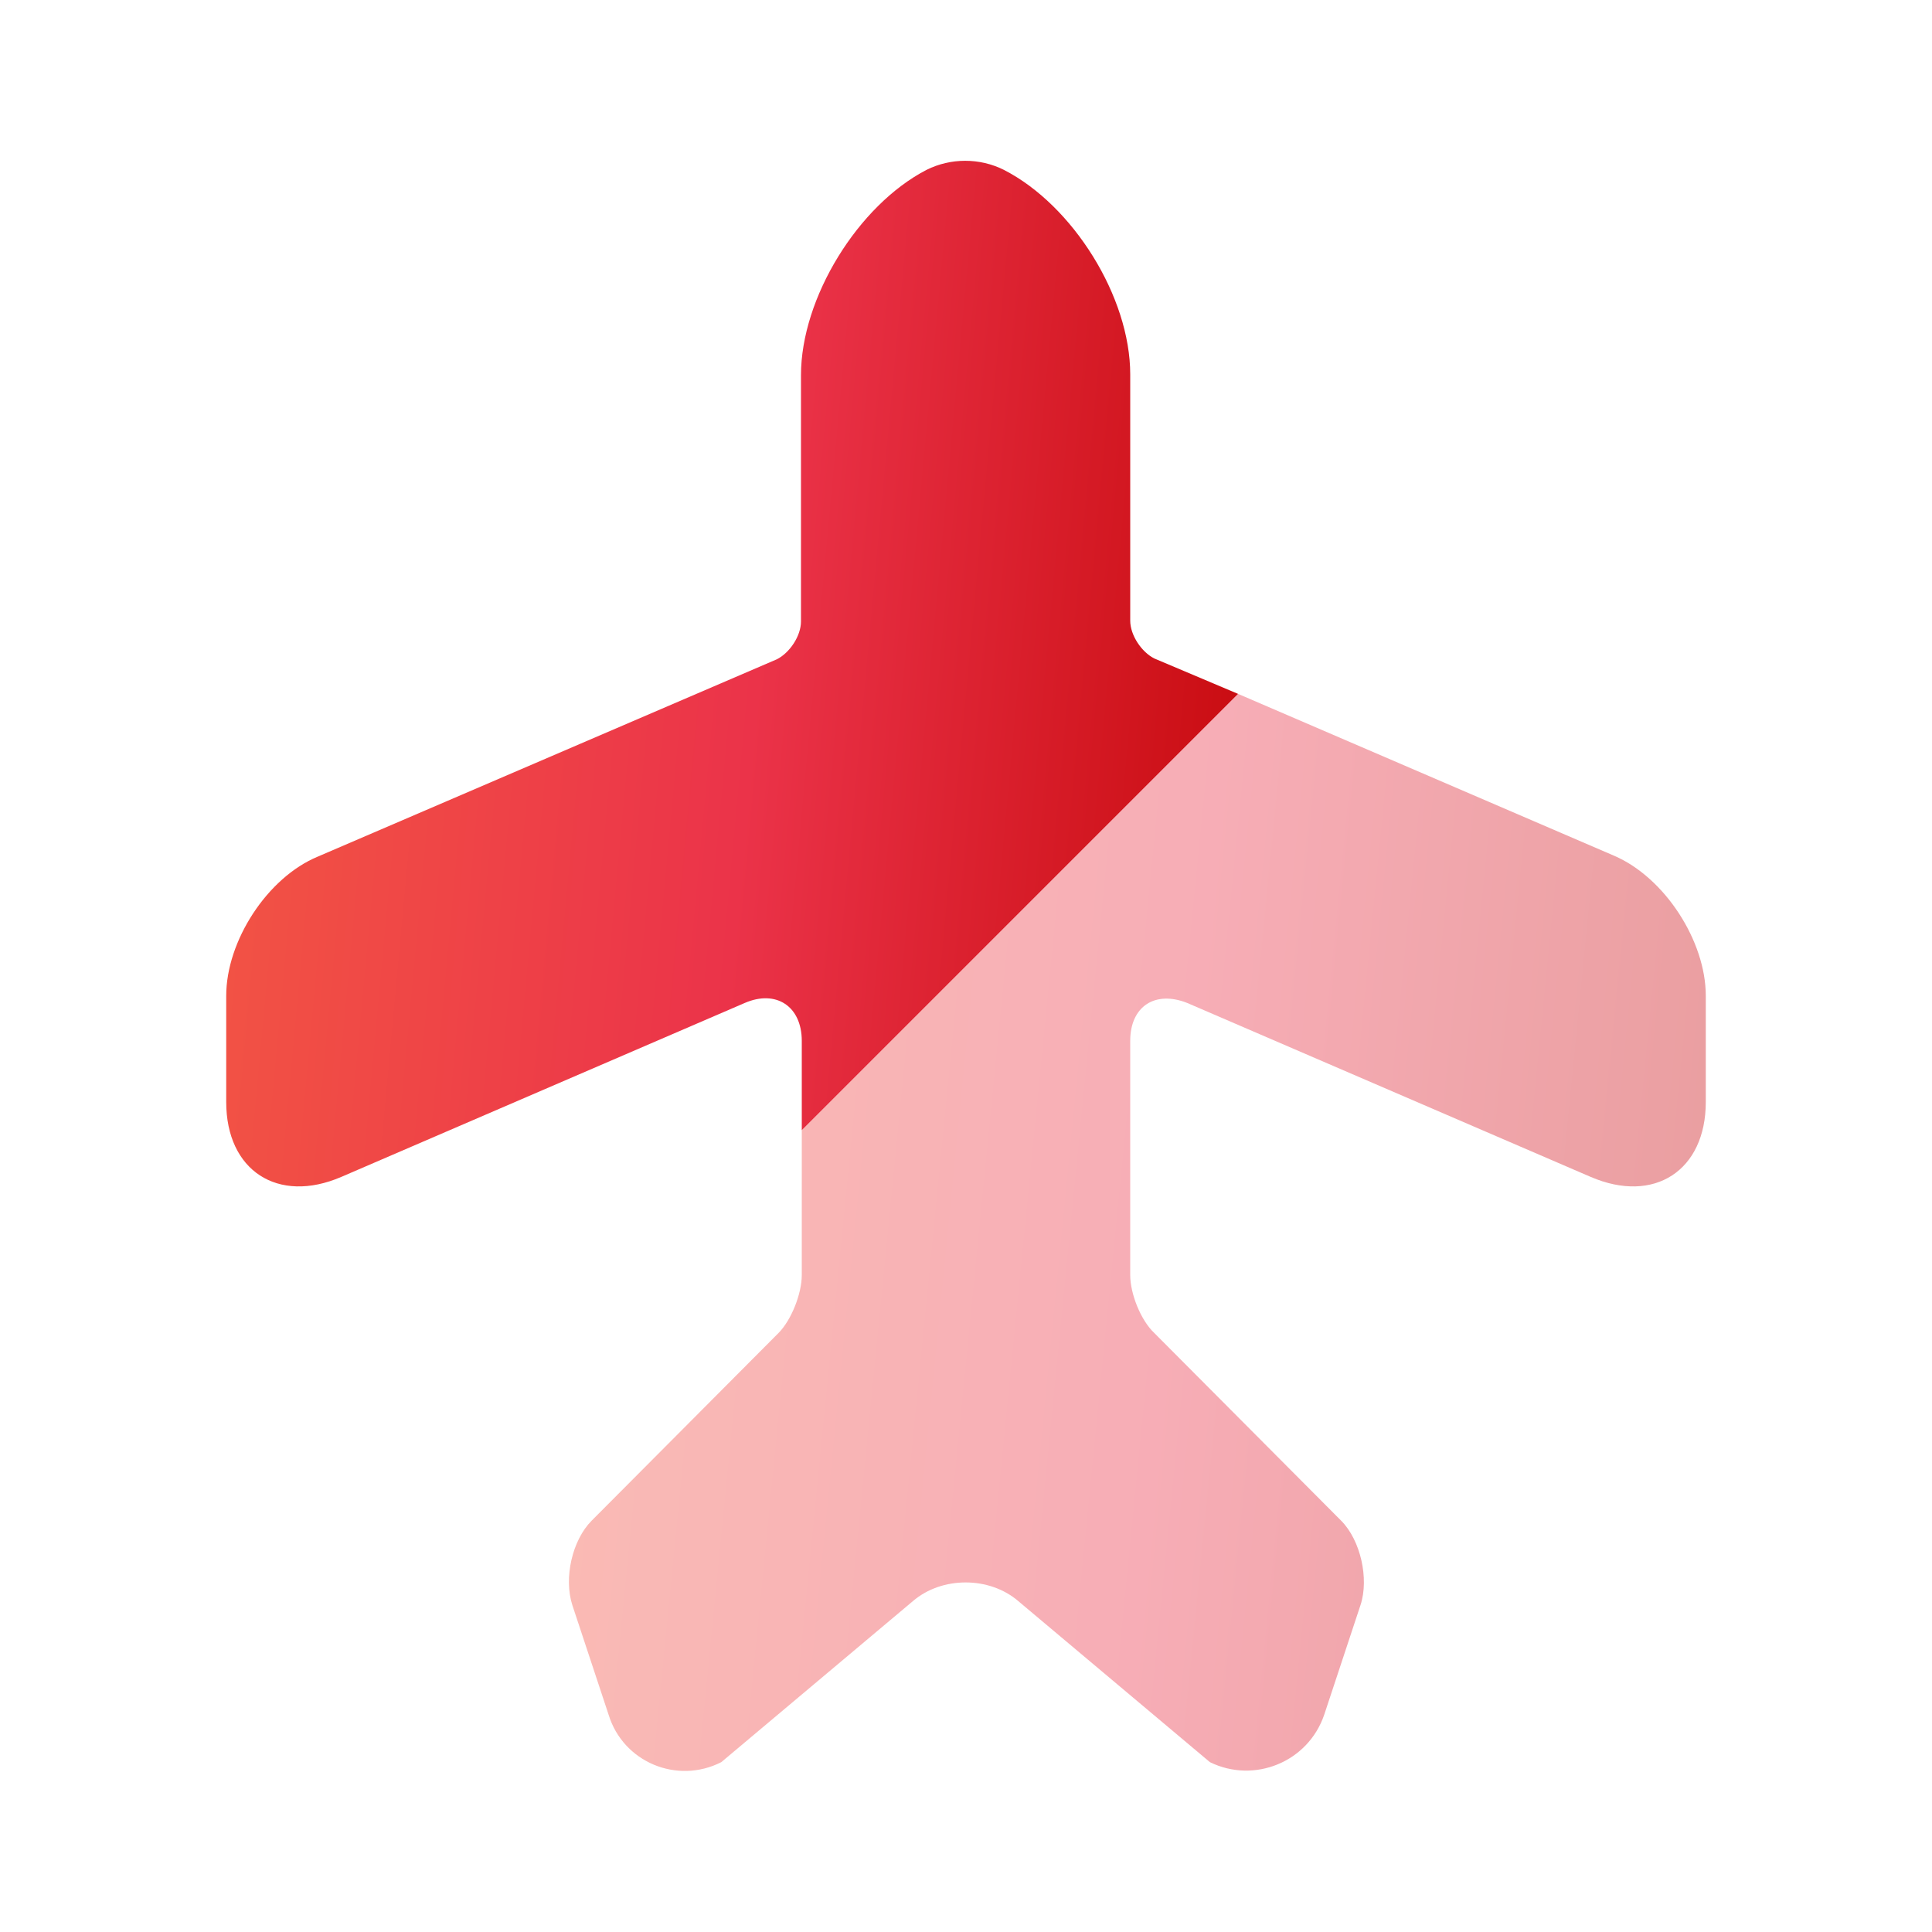 <svg width="80" height="80" viewBox="0 0 80 80" fill="none" xmlns="http://www.w3.org/2000/svg">
<path d="M33.2 46.8V43.1C33.2 41.666 32.133 40.967 30.833 41.533L14.133 48.733C11.5 49.867 9.367 48.467 9.367 45.633V41.233C9.367 38.967 11.067 36.333 13.167 35.467L32.167 27.3C32.7 27.033 33.167 26.333 33.167 25.733V15.533C33.167 12.333 35.533 8.5 38.367 7.033C39.367 6.533 40.567 6.533 41.567 7.033C44.433 8.5 46.8 12.3 46.8 15.5V25.7C46.8 26.3 47.267 27 47.8 27.267L51.267 28.733L33.2 46.8Z" fill="url(#paint0_linear_45_20980)"/>
<path opacity="0.4" d="M70.633 41.233V45.633C70.633 48.467 68.5 49.867 65.867 48.733L49.167 41.533C47.834 41 46.8 41.667 46.8 43.1V52.8C46.8 53.567 47.233 54.667 47.8 55.2L55.533 62.967C56.334 63.767 56.7 65.367 56.334 66.467L54.834 71C54.167 72.967 51.934 73.867 50.1 72.967L42.167 66.3C40.967 65.267 39 65.267 37.8 66.3L29.867 72.967C28.034 73.9 25.8 72.967 25.2 71L23.7 66.467C23.334 65.333 23.7 63.767 24.5 62.967L32.233 55.2C32.767 54.667 33.2 53.567 33.2 52.8V46.8L51.267 28.733L66.834 35.433C68.933 36.333 70.633 38.967 70.633 41.233Z" fill="url(#paint1_linear_45_20980)"/>
<defs>
<linearGradient id="paint0_linear_45_20980" x1="6.524" y1="-1.116" x2="61.628" y2="3.981" gradientUnits="userSpaceOnUse">
<stop stop-color="#F45C43"/>
<stop offset="0.495" stop-color="#EB3349"/>
<stop offset="0.971" stop-color="#BF0101"/>
</linearGradient>
<linearGradient id="paint1_linear_45_20980" x1="20.364" y1="20.57" x2="82.199" y2="26.688" gradientUnits="userSpaceOnUse">
<stop stop-color="#F45C43"/>
<stop offset="0.495" stop-color="#EB3349"/>
<stop offset="0.971" stop-color="#BF0101"/>
</linearGradient>
</defs>
</svg>
